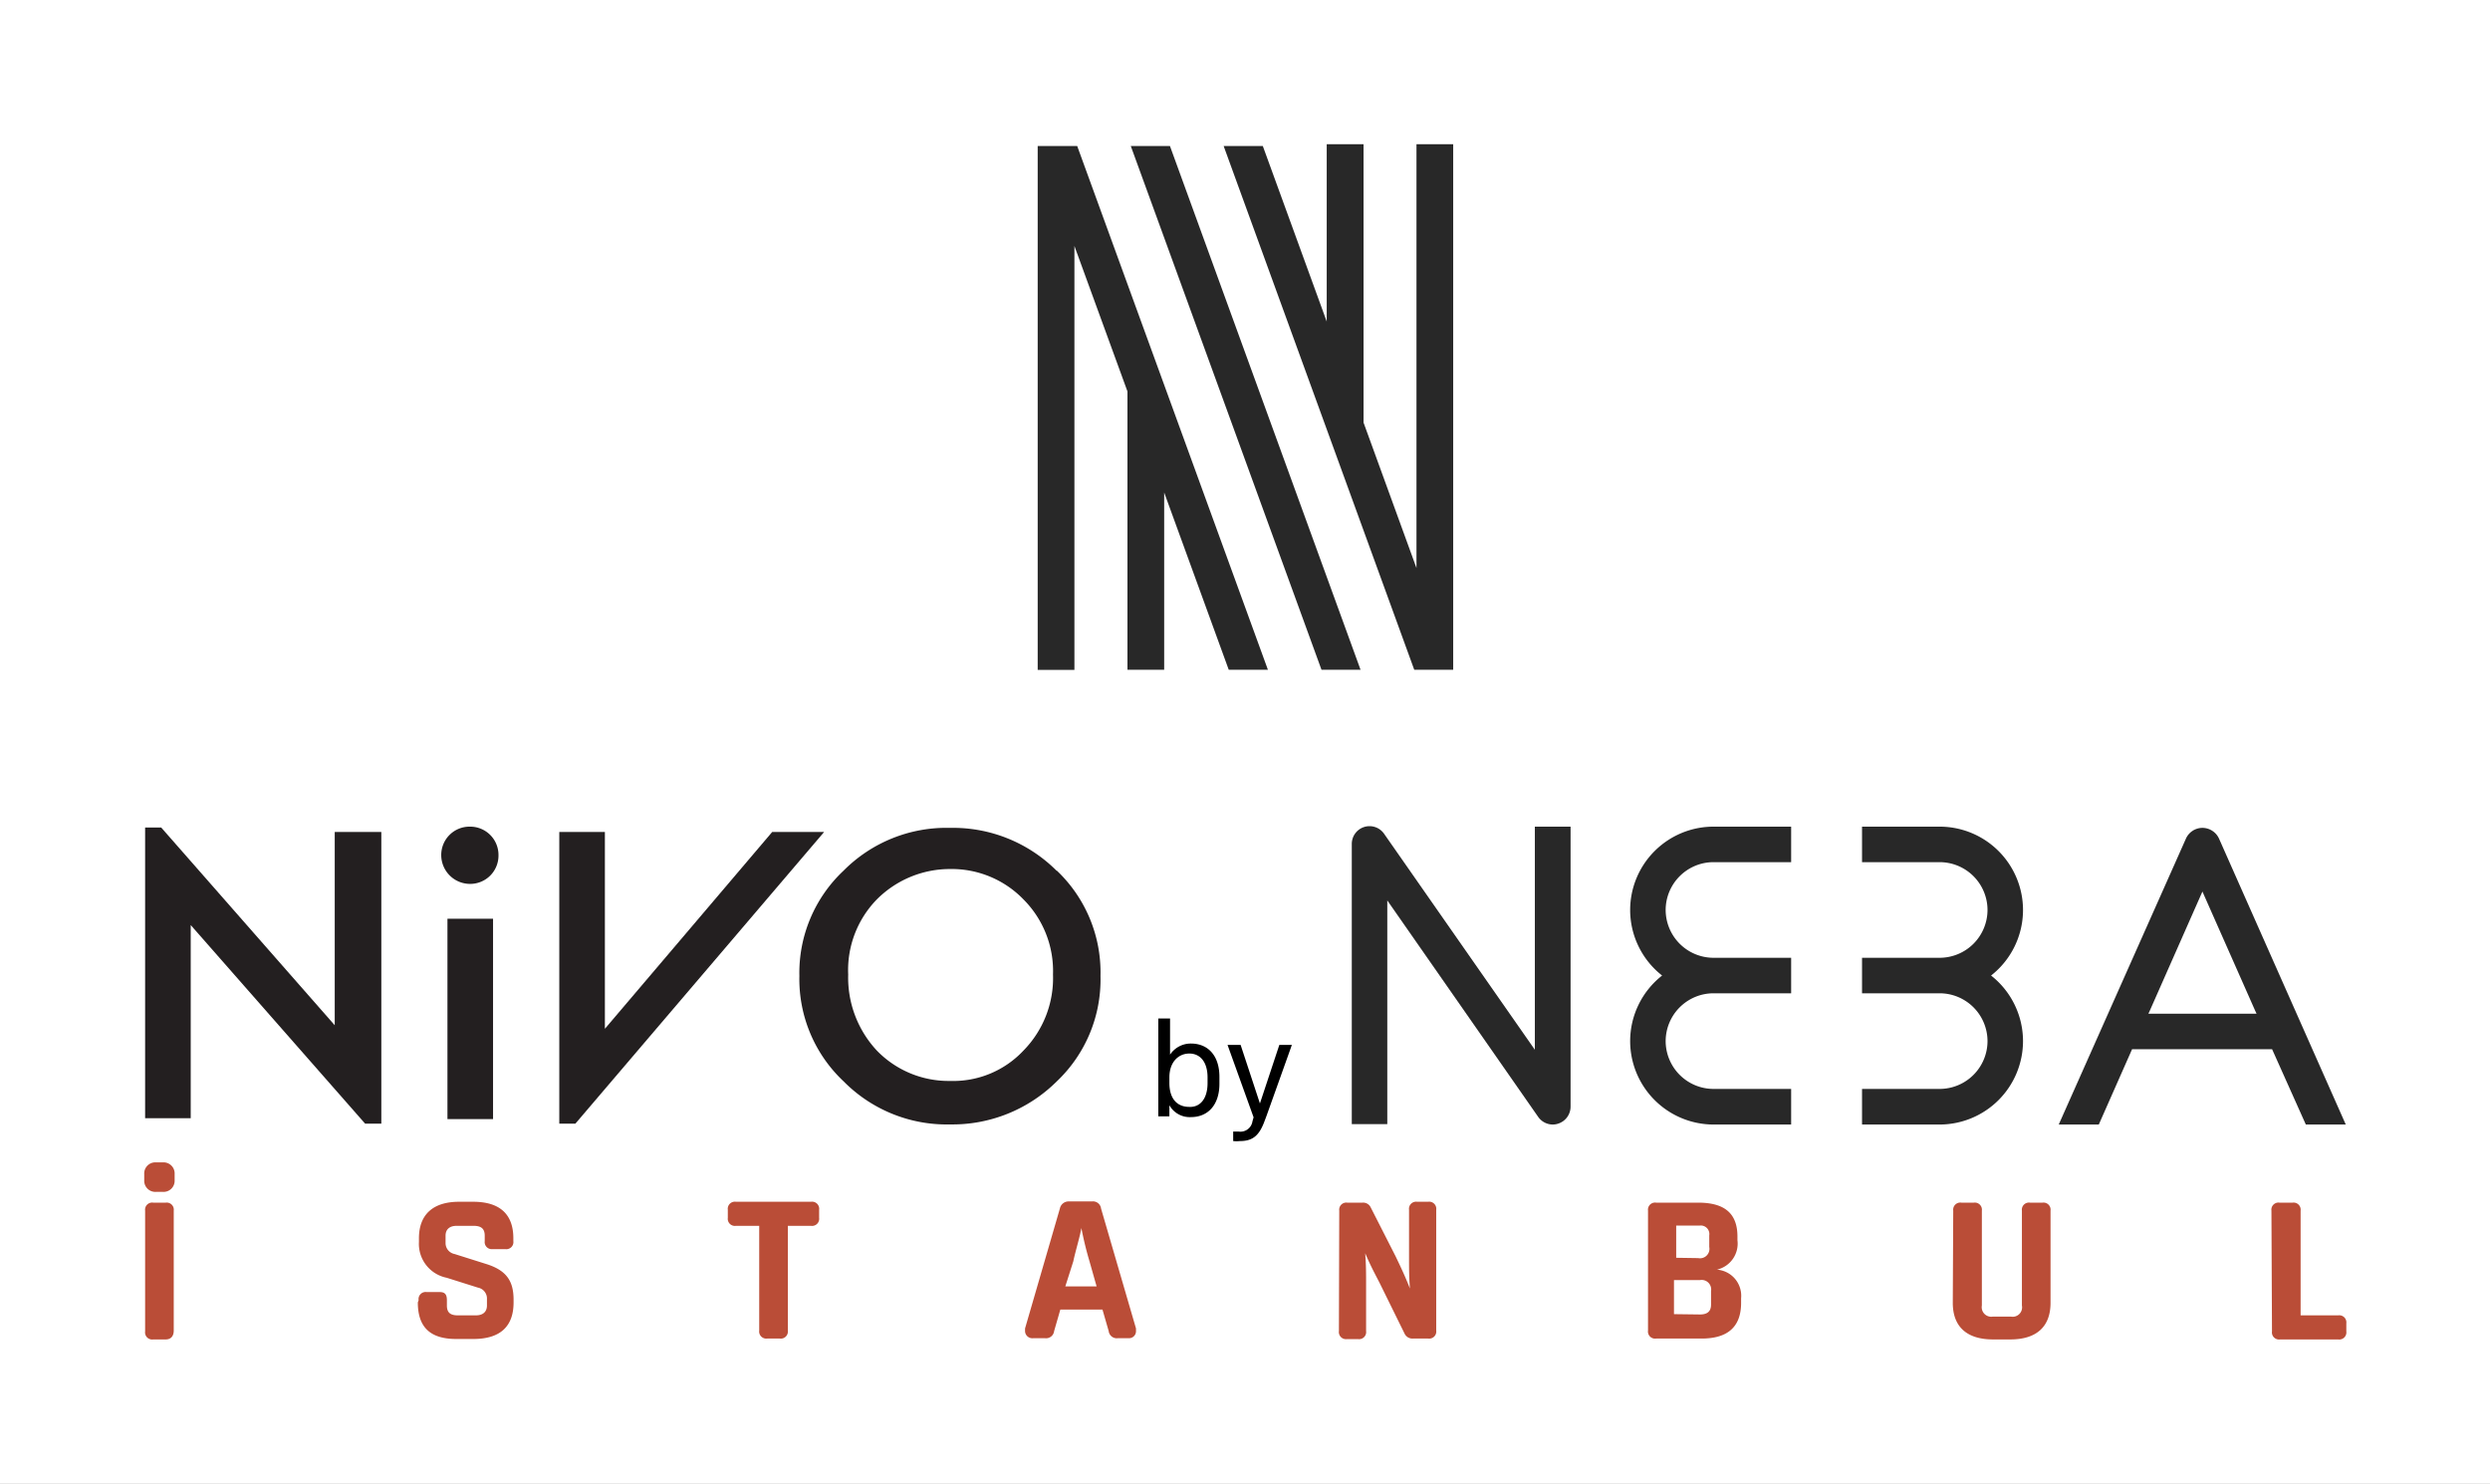 <svg id="Layer_1" data-name="Layer 1" xmlns="http://www.w3.org/2000/svg" viewBox="0 0 224.43 133.74"><rect x="0" y="0" width="224.43" height="133.74" fill="#808080" stroke="none"/><defs><style>.cls-1{fill:#fff;}.cls-2{fill:#282828;}.cls-3{fill:#231f20;}.cls-4{fill:#ba4d37;}</style></defs><polygon class="cls-1" points="211.43 0 13 0 0 0 0 13 0 120.74 0 133.74 13 133.74 211.43 133.74 224.43 133.74 224.43 120.74 224.43 13 224.43 0 211.43 0"/><polygon class="cls-2" points="122.63 60.37 119.11 60.37 101.92 13.16 105.45 13.16 122.63 60.37"/><polygon class="cls-2" points="114.28 60.37 110.75 60.37 104.93 44.39 104.93 60.37 101.62 60.37 101.62 35.28 96.84 22.17 96.84 60.38 93.53 60.38 93.53 13.16 97.09 13.16 114.28 60.37"/><polygon class="cls-2" points="130.98 13 130.98 60.37 127.47 60.37 110.29 13.16 113.82 13.16 119.58 28.98 119.58 13 122.9 13 122.9 38.09 127.67 51.2 127.67 13 130.98 13"/><path class="cls-3" d="M510.6-393.16a12.65,12.65,0,0,1,3.95,9.51,12.65,12.65,0,0,1-3.95,9.51,13.34,13.34,0,0,1-9.6,3.87,13.06,13.06,0,0,1-9.59-3.87,12.65,12.65,0,0,1-4-9.51,12.65,12.65,0,0,1,4-9.51A13.06,13.06,0,0,1,501-397a13.21,13.21,0,0,1,9.6,3.87m-16.21,2.58a9.12,9.12,0,0,0-2.58,6.77,9.64,9.64,0,0,0,2.58,6.85,9,9,0,0,0,6.61,2.74,8.67,8.67,0,0,0,6.61-2.74,9.32,9.32,0,0,0,2.66-6.85,9.14,9.14,0,0,0-2.66-6.77,9,9,0,0,0-6.61-2.74,9.3,9.3,0,0,0-6.61,2.74" transform="translate(-415.36 471.62)"/><path class="cls-3" d="M455.13-394.53a2.55,2.55,0,0,1,2.58-2.58,2.55,2.55,0,0,1,2.58,2.58,2.55,2.55,0,0,1-2.58,2.58,2.6,2.6,0,0,1-2.58-2.58" transform="translate(-415.36 471.62)"/><polygon class="cls-3" points="34.37 74.99 34.37 101.28 32.91 101.28 17.19 83.38 17.19 100.79 13.08 100.79 13.08 74.59 14.53 74.59 30.17 92.41 30.17 74.99 34.37 74.99"/><rect class="cls-3" x="40.33" y="82.81" width="4.11" height="18.06"/><polygon class="cls-3" points="74.28 74.99 51.86 101.28 50.41 101.28 50.41 74.99 54.52 74.99 54.52 92.73 69.6 74.99 74.28 74.99"/><path d="M520.76-372h0v1h-1v-8.82h1.06v3.26h0a2.24,2.24,0,0,1,1.89-1c1.51,0,2.56,1.07,2.56,3v.63c0,1.86-1,3-2.57,3A2.1,2.1,0,0,1,520.76-372Zm3.44-2v-.51c0-1.39-.67-2.15-1.64-2.15s-1.8.75-1.8,2.15v.5c0,1.4.67,2.16,1.8,2.16C523.53-371.81,524.2-372.58,524.2-374Z" transform="translate(-415.36 471.62)"/><path d="M529.5-371l-.17.45c-.5,1.37-1.14,1.78-2.22,1.78a2.92,2.92,0,0,1-.6,0v-.86l.47,0a1.1,1.1,0,0,0,1.27-.93l.1-.35L526-377.44h1.18l1.74,5.28h0l1.75-5.28h1.13C531.73-377.23,529.5-371,529.5-371Z" transform="translate(-415.36 471.62)"/><path class="cls-2" d="M562.29-389.6a7.51,7.51,0,0,0,2.88,5.91,7.52,7.52,0,0,0-2.88,5.91,7.53,7.53,0,0,0,7.51,7.52h7v-3.21h-7a4.32,4.32,0,0,1-4.31-4.31,4.32,4.32,0,0,1,4.31-4.31h7v-3.2h-7a4.32,4.32,0,0,1-4.31-4.31,4.32,4.32,0,0,1,4.31-4.31h7v-3.2h-7A7.52,7.52,0,0,0,562.29-389.6Z" transform="translate(-415.36 471.62)"/><path class="cls-2" d="M597.7-389.6a7.52,7.52,0,0,0-7.51-7.51h-7v3.2h7a4.32,4.32,0,0,1,4.31,4.31,4.32,4.32,0,0,1-4.31,4.31h-7v3.2h7a4.32,4.32,0,0,1,4.31,4.31,4.32,4.32,0,0,1-4.31,4.31h-7v3.21h7a7.53,7.53,0,0,0,7.51-7.52,7.52,7.52,0,0,0-2.88-5.91A7.51,7.51,0,0,0,597.7-389.6Z" transform="translate(-415.36 471.62)"/><path class="cls-2" d="M553.7-377l-13.59-19.47a1.6,1.6,0,0,0-1.79-.61,1.6,1.6,0,0,0-1.12,1.53v25.25h3.2v-20.16L554-370.95a1.61,1.61,0,0,0,1.32.69,1.61,1.61,0,0,0,.48-.08,1.61,1.61,0,0,0,1.12-1.53v-25.24H553.7Z" transform="translate(-415.36 471.62)"/><path class="cls-2" d="M623.19-370.26h3.6L615.38-396a1.65,1.65,0,0,0-1.51-1,1.64,1.64,0,0,0-1.5,1l-11.45,25.74h3.61l3-6.79h12.62Zm-9.32-21,4.75,10.73.13.28H609l.13-.28Z" transform="translate(-415.36 471.62)"/><path class="cls-4" d="M428.36-365.8a1,1,0,0,1,1.05-1.05h.64a1,1,0,0,1,1.05,1.05v.56a1,1,0,0,1-1.05,1.05h-.64a1,1,0,0,1-1.05-1.05Zm1.94,14.91c.48,0,.72-.32.72-.8V-362.5a.64.64,0,0,0-.72-.72h-1.13a.64.64,0,0,0-.73.72v10.89a.64.64,0,0,0,.73.72Z" transform="translate(-415.36 471.62)"/><path class="cls-4" d="M453.09-354.43a.64.64,0,0,1,.73-.73H455c.48,0,.64.24.64.73v.48c0,.65.32.89,1,.89h1.61c.65,0,1-.33,1-.89v-.56a1,1,0,0,0-.81-1.05l-2.82-.89a3.11,3.11,0,0,1-2.5-3.22V-360c0-2.17,1.29-3.3,3.63-3.3H458c2.42,0,3.63,1.13,3.63,3.3v.25a.64.64,0,0,1-.73.72h-1.13a.64.64,0,0,1-.72-.72v-.49c0-.64-.33-.89-1-.89h-1.53c-.65,0-1,.33-1,.89v.65a1,1,0,0,0,.81,1l2.82.89c1.85.57,2.5,1.53,2.5,3.23v.24c0,2.18-1.21,3.3-3.63,3.3h-1.53c-2.42,0-3.47-1.12-3.47-3.3Z" transform="translate(-415.36 471.62)"/><path class="cls-4" d="M483.79-361.13h-2.1a.64.64,0,0,1-.73-.72v-.73a.64.64,0,0,1,.73-.72h6.77a.64.64,0,0,1,.73.72v.73a.64.64,0,0,1-.73.72h-2.09v9.44a.64.64,0,0,1-.73.72h-1.13a.64.64,0,0,1-.72-.72Z" transform="translate(-415.36 471.62)"/><path class="cls-4" d="M508.48-351a.66.66,0,0,1-.73-.64v-.24l3.14-10.81a.8.8,0,0,1,.81-.64h2.1a.73.73,0,0,1,.8.64l3.15,10.81v.24a.63.63,0,0,1-.65.64h-1a.73.73,0,0,1-.81-.64l-.56-1.94h-3.8l-.56,1.94a.73.73,0,0,1-.81.64Zm2.9-4.67h2.82l-.64-2.26a30.17,30.17,0,0,1-.73-3c-.16.88-.56,2.17-.73,3Z" transform="translate(-415.36 471.62)"/><path class="cls-4" d="M536.07-362.5a.64.64,0,0,1,.72-.72h1.38a.75.75,0,0,1,.72.4l2.26,4.44c.48,1,.88,1.85,1.29,2.9-.08-1-.08-1.86-.08-2.74v-4.36a.64.64,0,0,1,.72-.72h1a.64.64,0,0,1,.73.72v10.89a.64.64,0,0,1-.73.72h-1.37a.78.78,0,0,1-.73-.4L539.7-356c-.41-.8-.81-1.53-1.29-2.66.08,1.05.08,1.86.08,2.66v4.36a.64.64,0,0,1-.73.72h-1a.64.64,0,0,1-.72-.72Z" transform="translate(-415.36 471.62)"/><path class="cls-4" d="M563.9-362.5a.64.64,0,0,1,.73-.72h3.79c2.42,0,3.54,1,3.54,3.06v.32a2.41,2.41,0,0,1-1.85,2.66,2.36,2.36,0,0,1,2.18,2.58v.41c0,2.17-1.21,3.22-3.55,3.22h-4.11a.64.64,0,0,1-.73-.72Zm4.52,4.28a.85.85,0,0,0,1-1v-1.05a.77.77,0,0,0-.88-.88h-2.1v2.9Zm.16,5.08c.64,0,1-.25,1-.89v-1.21a.86.86,0,0,0-1-1h-2.34v3.07Z" transform="translate(-415.36 471.62)"/><path class="cls-4" d="M591.41-362.5a.64.64,0,0,1,.73-.72h1.13a.64.64,0,0,1,.72.72v8.55a.86.86,0,0,0,1,1h1.61a.85.85,0,0,0,1-1v-8.55a.64.64,0,0,1,.73-.72h1.13a.64.64,0,0,1,.72.72v8.31c0,2.18-1.29,3.3-3.63,3.3H595c-2.34,0-3.63-1.12-3.63-3.3Z" transform="translate(-415.36 471.62)"/><path class="cls-4" d="M620.09-362.5a.64.64,0,0,1,.73-.72H622a.64.64,0,0,1,.72.72v9.44h3.39a.64.64,0,0,1,.73.72v.73a.64.64,0,0,1-.73.72h-5.24a.64.64,0,0,1-.73-.72Z" transform="translate(-415.36 471.62)"/></svg>